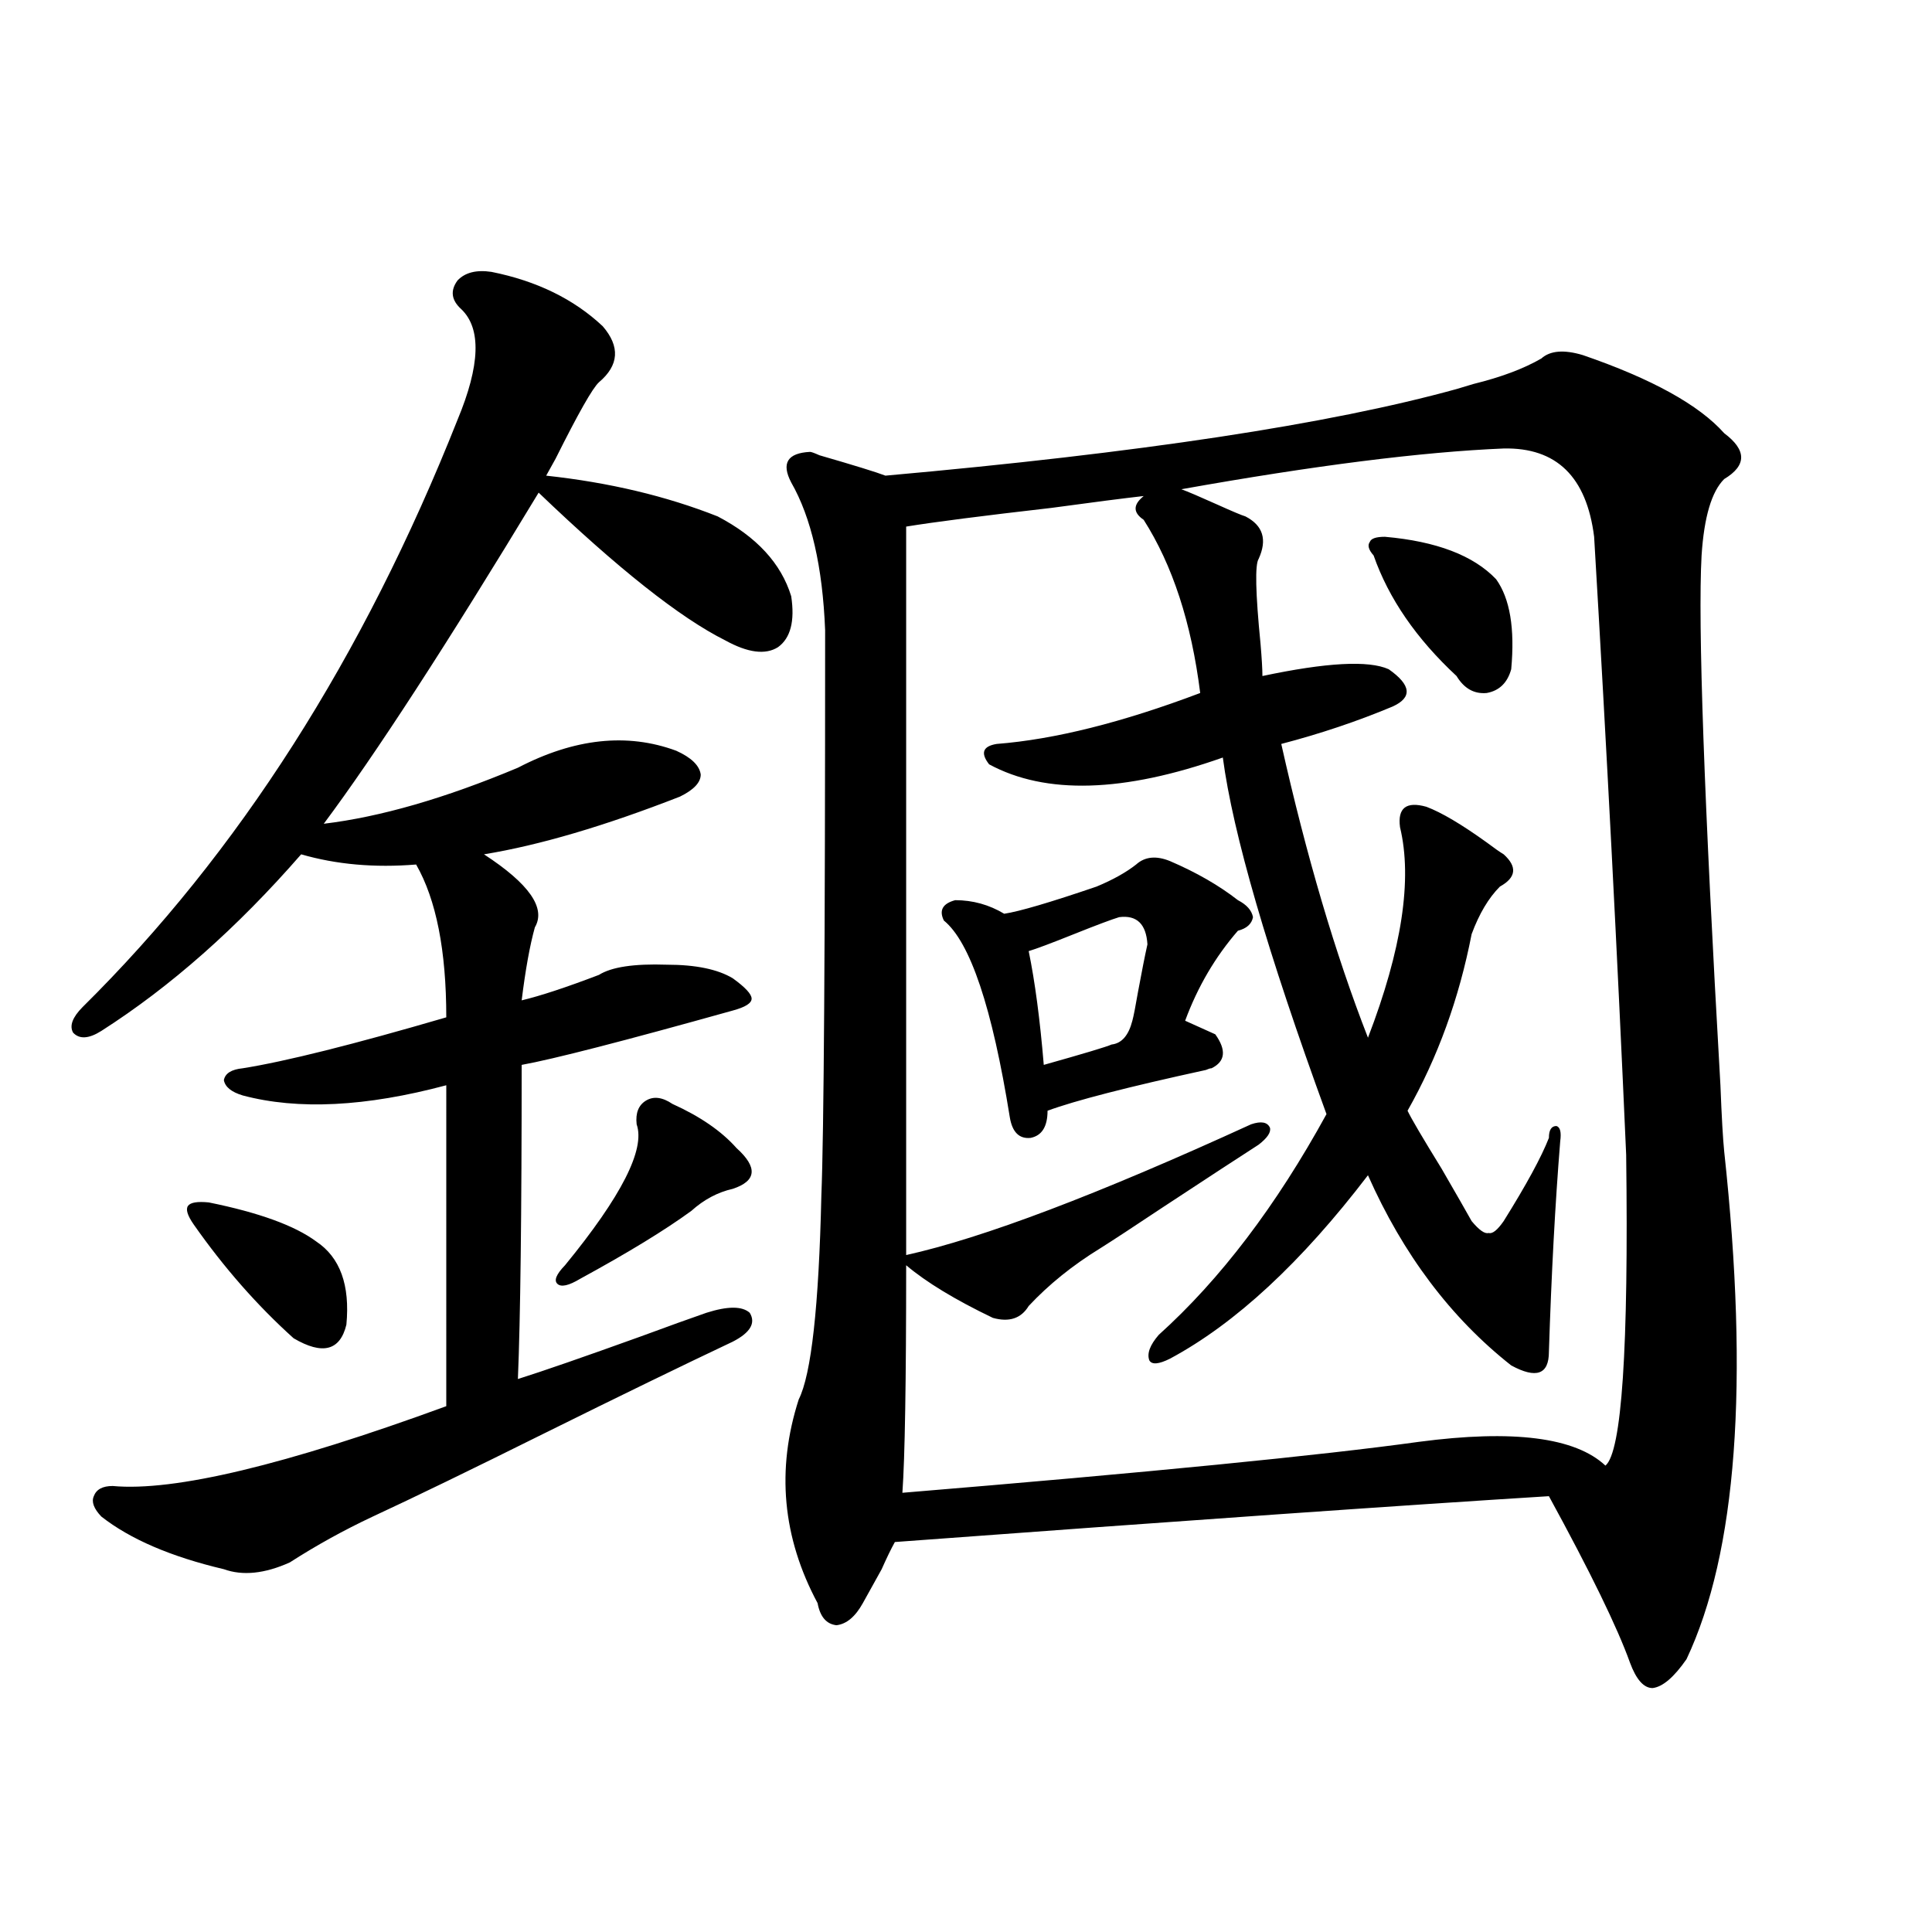 <?xml version="1.0" encoding="utf-8"?>
<!-- Generator: Adobe Illustrator 16.0.0, SVG Export Plug-In . SVG Version: 6.00 Build 0)  -->
<!DOCTYPE svg PUBLIC "-//W3C//DTD SVG 1.1//EN" "http://www.w3.org/Graphics/SVG/1.1/DTD/svg11.dtd">
<svg version="1.1" id="图层_1" xmlns="http://www.w3.org/2000/svg" xmlns:xlink="http://www.w3.org/1999/xlink" x="0px" y="0px"
	 width="1000px" height="1000px" viewBox="0 0 1000 1000" enable-background="new 0 0 1000 1000" xml:space="preserve">
<path d="M254.408,140.73c23.414,4.696,42.591,14.063,57.56,28.125c9.101,10.547,8.445,20.215-1.951,29.004
	c-3.262,2.938-10.731,16.122-22.438,39.551c-2.606,4.696-4.237,7.622-4.878,8.789c32.515,3.516,62.103,10.547,88.778,21.094
	c20.152,10.547,32.835,24.321,38.048,41.309c1.951,12.896-0.335,21.685-6.829,26.367c-6.509,4.106-15.609,2.938-27.316-3.516
	c-23.414-11.714-55.608-37.202-96.583-76.465c-47.483,78.524-84.556,135.653-111.217,171.387
	c29.268-3.516,62.758-13.184,100.485-29.004c29.268-15.229,56.584-18.155,81.949-8.789c7.805,3.516,12.027,7.622,12.683,12.305
	c0,4.106-3.582,7.91-10.731,11.426c-39.023,15.243-72.849,25.2-101.461,29.883c23.414,15.243,32.194,27.837,26.341,37.793
	c-2.606,9.38-4.878,21.973-6.829,37.793c9.756-2.335,23.079-6.729,39.999-13.184c6.494-4.093,18.201-5.851,35.121-5.273
	c14.954,0,26.341,2.349,34.146,7.031c6.494,4.696,9.756,8.212,9.756,10.547c0,2.349-3.262,4.395-9.756,6.152
	c-56.584,15.82-93.016,25.2-109.266,28.125c0,77.344-0.655,131.548-1.951,162.598c13.003-4.093,34.146-11.426,63.413-21.973
	c14.299-5.273,25.686-9.366,34.146-12.305c11.052-3.516,18.536-3.516,22.438,0c3.247,5.273,0.32,10.259-8.78,14.941
	c-26.021,12.305-58.535,28.125-97.559,47.461c-37.728,18.759-67.315,33.11-88.778,43.066c-14.969,7.031-29.268,14.941-42.926,23.73
	c-13.018,5.864-24.39,7.031-34.146,3.516c-27.316-6.44-48.459-15.519-63.413-27.246c-3.902-4.093-5.213-7.608-3.902-10.547
	c1.296-3.516,4.543-5.273,9.756-5.273c31.859,2.938,89.419-10.835,172.679-41.309V561.727
	c-41.63,11.138-76.751,12.896-105.363,5.273c-5.854-1.758-9.115-4.395-9.756-7.91c0.641-3.516,3.902-5.562,9.756-6.152
	c22.104-3.516,57.225-12.305,105.363-26.367c0-34.565-5.213-60.933-15.609-79.102c-21.463,1.758-41.31,0-59.511-5.273
	c-33.17,38.095-67.65,68.555-103.412,91.406c-6.509,4.106-11.387,4.395-14.634,0.879c-1.951-3.516-0.335-7.91,4.878-13.184
	c80.639-79.679,145.362-181.055,194.142-304.102c11.707-28.125,12.348-47.159,1.951-57.129c-5.213-4.683-5.854-9.668-1.951-14.941
	C240.75,141.032,246.604,139.563,254.408,140.73z M108.07,622.371c26.006,5.273,44.542,12.017,55.608,20.215
	c12.348,8.212,17.561,22.563,15.609,43.066c-3.262,13.485-12.362,15.82-27.316,7.031c-18.871-16.987-36.097-36.612-51.706-58.887
	c-3.262-4.683-4.237-7.91-2.927-9.668C98.635,622.371,102.217,621.794,108.07,622.371z M348.064,571.395
	c14.299,6.454,25.365,14.063,33.17,22.852c11.052,9.97,10.396,17.001-1.951,21.094c-7.805,1.758-14.969,5.575-21.463,11.426
	c-13.658,9.97-32.85,21.685-57.56,35.156c-5.854,3.516-9.756,4.395-11.707,2.637s-0.655-4.972,3.902-9.668
	c29.268-35.733,41.615-60.054,37.072-72.949c-0.655-5.851,0.976-9.956,4.878-12.305
	C338.309,567.302,342.852,567.879,348.064,571.395z M819.272,183.797c35.762,12.305,60.151,25.79,73.169,40.43
	c11.707,8.789,11.707,16.699,0,23.73c-6.509,6.454-10.411,19.638-11.707,39.551c-1.951,35.156,1.296,126.563,9.756,274.219
	c0.641,16.411,1.296,27.837,1.951,34.277c13.003,120.122,6.494,207.724-19.512,262.793c-6.509,9.366-12.362,14.351-17.561,14.941
	c-4.558,0-8.46-4.395-11.707-13.184c-6.509-18.169-20.487-46.87-41.95-86.133c-75.455,4.696-188.288,12.606-338.528,23.73
	c-1.951,3.516-4.237,8.212-6.829,14.063c-3.902,7.031-7.164,12.882-9.756,17.578c-3.902,7.031-8.46,10.835-13.658,11.426
	c-5.213-0.591-8.46-4.395-9.756-11.426c-18.216-33.976-21.463-69.132-9.756-105.469c6.494-12.882,10.396-48.038,11.707-105.469
	c1.296-31.641,1.951-129.199,1.951-292.676c-1.311-32.808-7.164-58.296-17.561-76.465c-5.213-9.956-1.951-15.229,9.756-15.82
	c0.641,0,2.271,0.591,4.878,1.758c18.201,5.273,29.588,8.789,34.146,10.547c131.369-11.714,229.903-26.655,295.603-44.824
	c1.951-0.577,4.878-1.456,8.78-2.637c14.299-3.516,26.006-7.91,35.121-13.184C802.353,181.462,809.517,180.872,819.272,183.797z
	 M778.298,232.137c-42.285,1.758-97.894,8.789-166.825,21.094c3.247,1.181,9.421,3.817,18.536,7.91
	c7.805,3.516,12.683,5.575,14.634,6.152c9.101,4.696,11.372,12.017,6.829,21.973c-1.951,2.938-1.631,17.578,0.976,43.945
	c0.641,7.622,0.976,13.184,0.976,16.699c33.17-7.031,54.953-8.198,65.364-3.516c11.707,8.212,12.348,14.653,1.951,19.336
	c-18.216,7.622-37.407,14.063-57.56,19.336c13.003,58.008,27.957,108.696,44.877,152.051
	c17.561-45.703,23.079-82.026,16.585-108.984c-1.311-9.956,3.247-13.472,13.658-10.547c7.805,2.938,18.201,9.091,31.219,18.457
	c3.902,2.938,6.829,4.985,8.78,6.152c7.149,6.454,6.494,12.017-1.951,16.699c-5.854,5.864-10.731,14.063-14.634,24.609
	c-6.509,33.398-17.561,63.872-33.17,91.406c1.951,4.106,7.805,14.063,17.561,29.883c7.805,13.485,13.003,22.563,15.609,27.246
	c3.902,4.696,6.829,6.743,8.78,6.152c1.951,0.591,4.543-1.456,7.805-6.152c11.707-18.745,19.512-33.097,23.414-43.066
	c0-4.093,1.296-6.152,3.902-6.152c1.951,0.591,2.592,3.228,1.951,7.91c-2.606,32.231-4.558,68.555-5.854,108.984
	c0,5.864-1.631,9.38-4.878,10.547c-3.262,1.181-8.14,0-14.634-3.516c-31.219-24.609-55.943-57.417-74.145-98.438
	c-34.48,45.126-68.626,76.767-102.437,94.922c-5.854,2.938-9.436,3.228-10.731,0.879c-1.311-3.516,0.32-7.91,4.878-13.184
	c31.859-28.702,60.807-66.797,86.827-114.258c-30.578-83.784-48.459-145.308-53.657-184.57
	c-51.386,18.169-91.705,19.336-120.973,3.516c-4.558-5.851-3.262-9.366,3.902-10.547c29.908-2.335,65.029-11.124,105.363-26.367
	c-4.558-36.323-14.313-66.206-29.268-89.648c-5.213-3.516-5.533-7.319-0.976-11.426l0.976-0.879
	c-10.411,1.181-26.341,3.228-47.804,6.152c-35.776,4.106-60.821,7.333-75.12,9.668v377.051
	c39.664-8.789,99.175-31.339,178.532-67.676c5.198-1.758,8.445-1.167,9.756,1.758c0.641,2.349-1.311,5.273-5.854,8.789
	c-9.115,5.864-25.7,16.699-49.755,32.52c-14.969,9.97-25.7,17.001-32.194,21.094c-14.313,8.789-26.676,18.759-37.072,29.883
	c-3.902,6.454-10.091,8.501-18.536,6.152c-19.512-9.366-34.48-18.457-44.877-27.246c0,60.356-0.655,99.618-1.951,117.773
	c127.467-10.547,216.58-19.336,267.311-26.367c48.779-6.44,80.974-2.335,96.583,12.305c8.445-7.031,12.027-60.645,10.731-160.84
	c-4.558-103.711-10.091-210.347-16.585-319.922C821.224,246.79,805.614,231.56,778.298,232.137z M588.059,447.469
	c4.543-4.093,10.396-4.683,17.561-1.758c13.658,5.864,25.365,12.606,35.121,20.215c4.543,2.349,7.149,5.273,7.805,8.789
	c-0.655,3.516-3.262,5.864-7.805,7.031c-11.707,13.485-20.822,29.004-27.316,46.582l15.609,7.031
	c5.854,8.212,5.198,14.063-1.951,17.578c-0.655,0-1.631,0.302-2.927,0.879c-40.334,8.789-67.65,15.82-81.949,21.094
	c0,8.212-2.927,12.896-8.78,14.063c-5.854,0.591-9.436-2.925-10.731-10.547c-9.115-56.827-20.487-90.815-34.146-101.953
	c-2.606-5.273-0.655-8.789,5.854-10.547c9.101,0,17.561,2.349,25.365,7.031c7.805-1.167,23.734-5.851,47.804-14.063
	C576.017,455.379,582.846,451.575,588.059,447.469z M579.278,474.715c-3.902,1.181-11.707,4.106-23.414,8.789
	c-11.707,4.696-19.512,7.622-23.414,8.789c3.247,15.82,5.854,35.458,7.805,58.887c20.808-5.851,32.515-9.366,35.121-10.547
	c5.198-0.577,8.78-4.683,10.731-12.305c0.641-2.335,1.616-7.319,2.927-14.941c1.951-10.547,3.567-18.745,4.878-24.609
	C593.257,478.23,588.379,473.548,579.278,474.715z M716.836,277.84c26.661,2.349,45.853,9.668,57.56,21.973
	c7.149,9.97,9.756,25.488,7.805,46.582c-1.951,7.031-6.188,11.138-12.683,12.305c-6.509,0.591-11.707-2.335-15.609-8.789
	c-20.822-19.336-35.121-40.128-42.926-62.402c-2.606-2.925-3.262-5.273-1.951-7.031C709.672,278.719,712.278,277.84,716.836,277.84z
	"/>
</svg>
